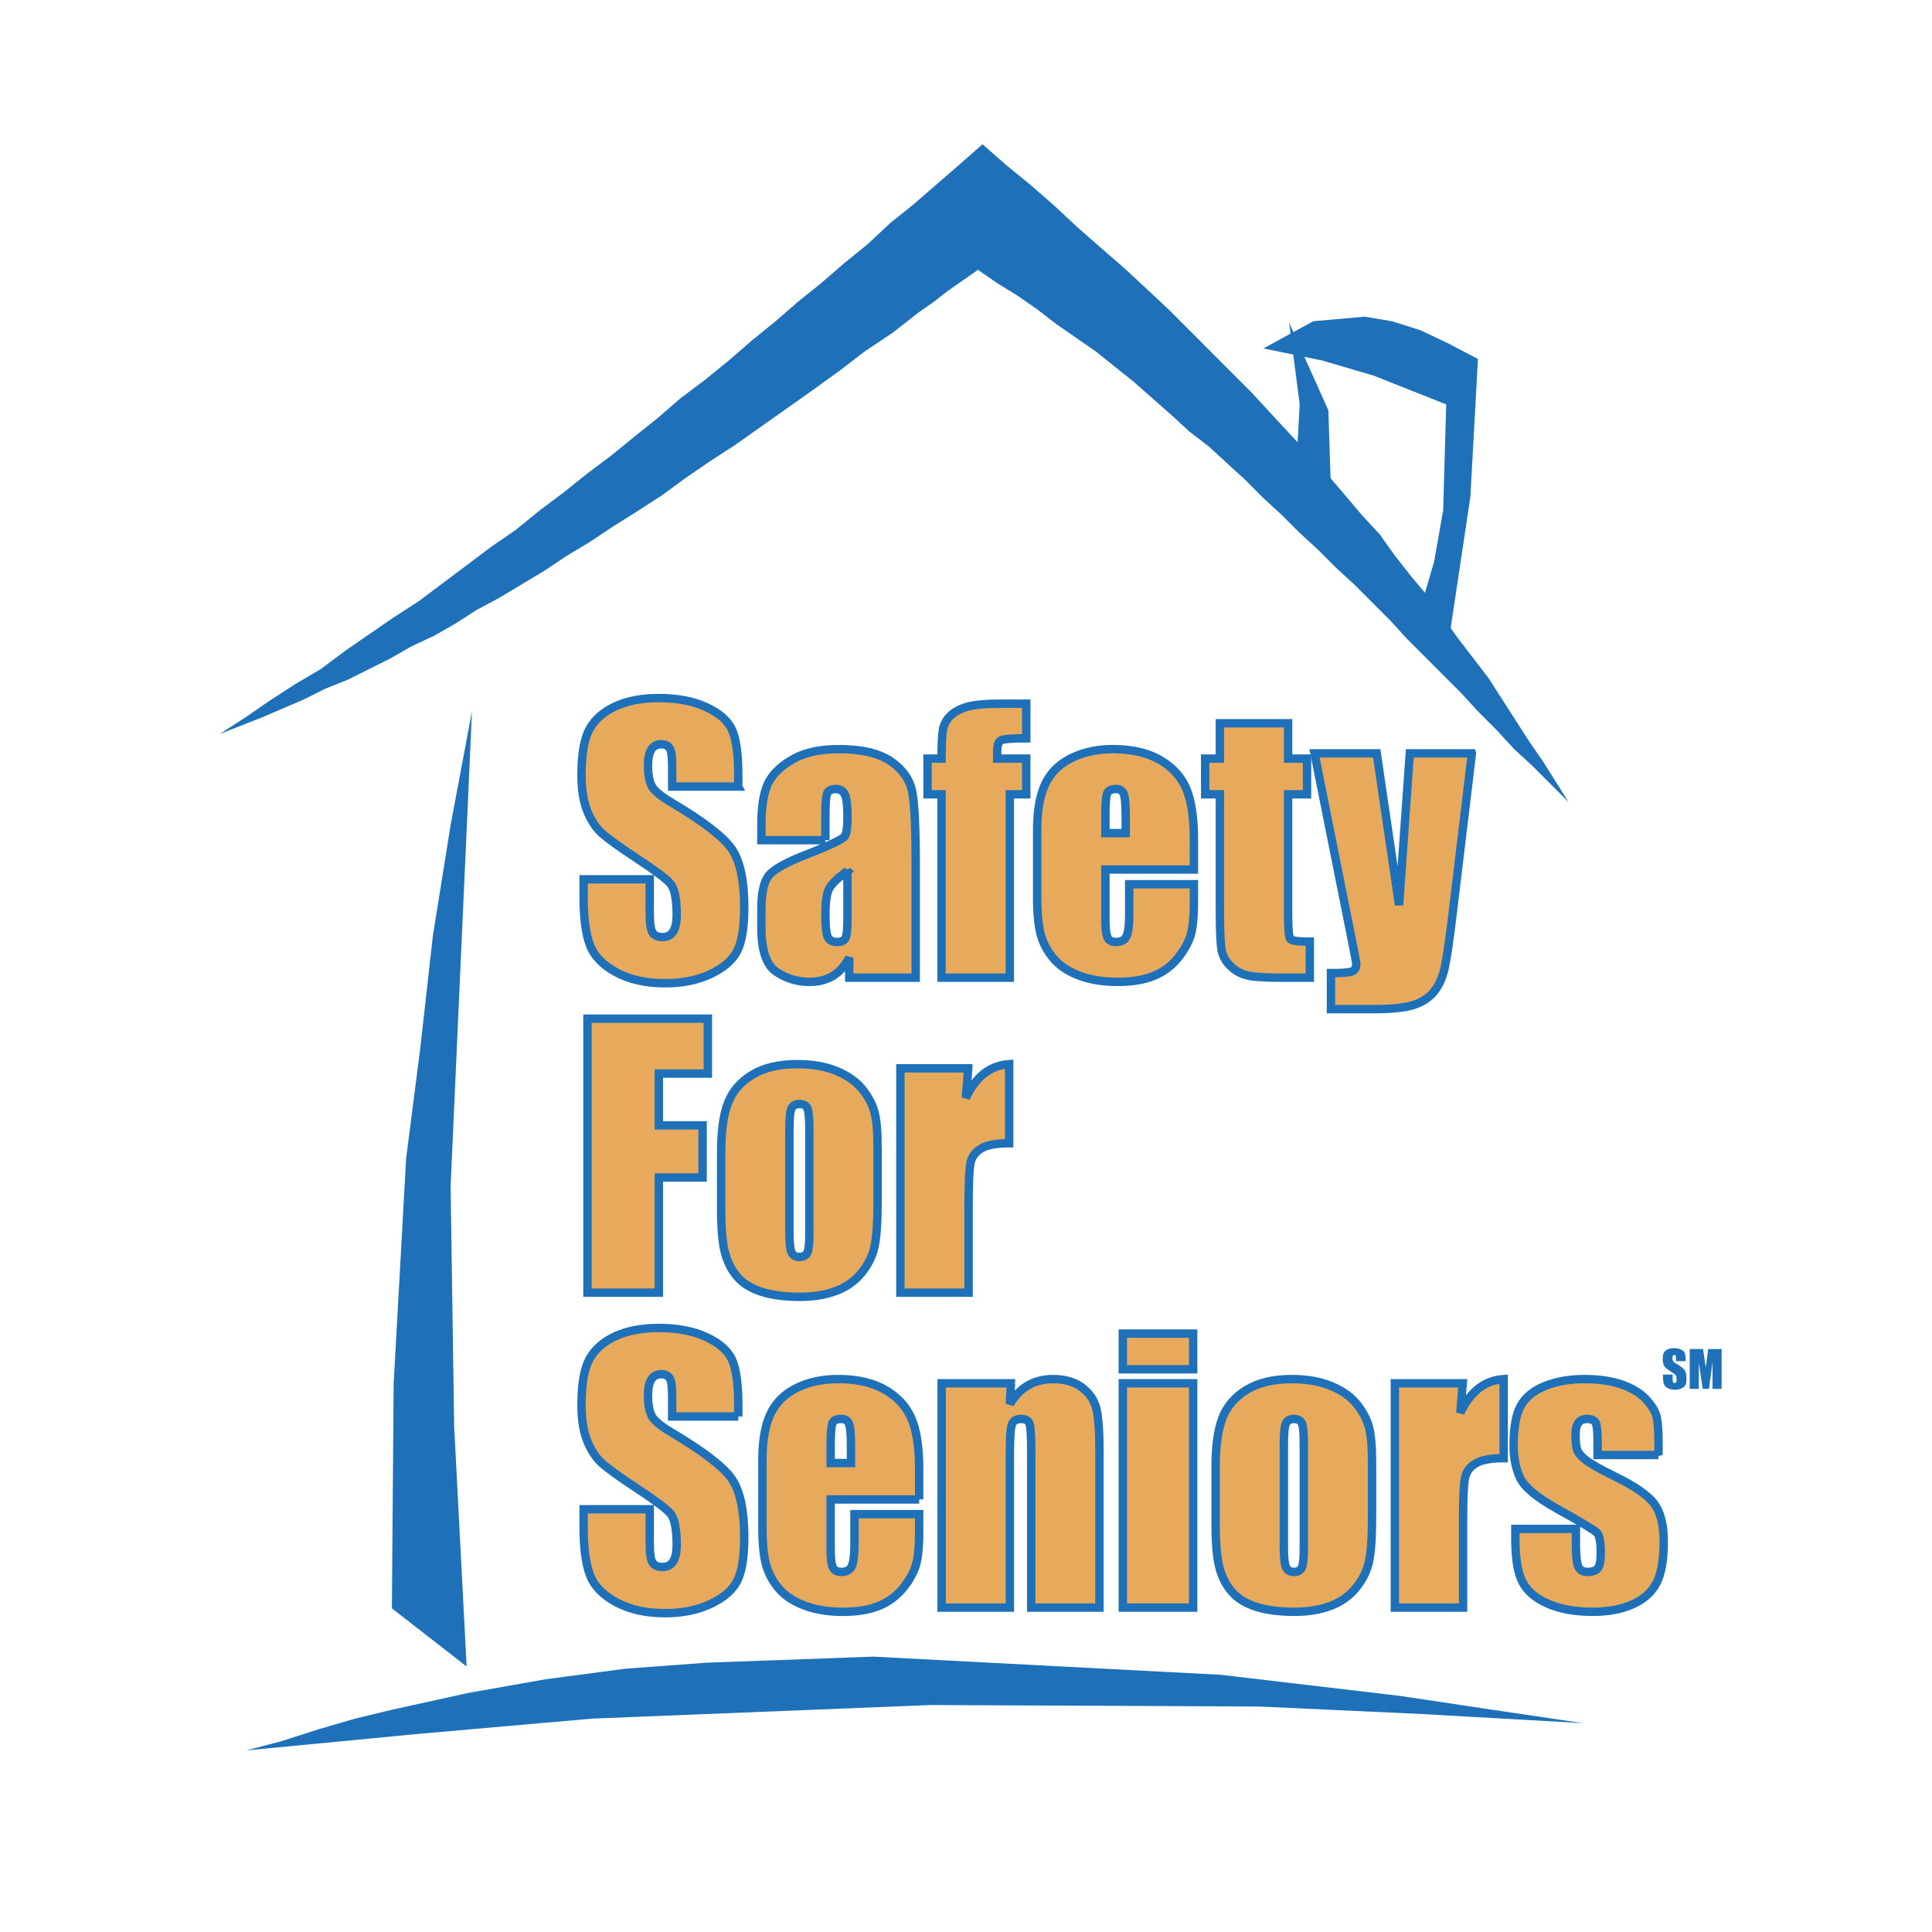 <svg xmlns="http://www.w3.org/2000/svg" width="2500" height="2500" viewBox="0 0 192.756 192.756"><path fill-rule="evenodd" clip-rule="evenodd" fill="#fff" d="M0 0h192.756v192.756H0V0z"/><path fill-rule="evenodd" clip-rule="evenodd" fill="#fff" d="M153.324 140.409l-.238 14.108.959.109h6.717l.959.112h5.636l.959.11v-1.543l-.117-3.858-.121-4.739v-4.52h-5.398l-.959.11h-2.758l-.959.111h-4.68zM153.086 156.612l.121 4.409.117 4.847.24 3.86v1.433h.961l.959-.111h2.879l.961.111h2.037l.961.108h.957l.963.112h1.795l.842-.112.84-.108h.719l.119-3.418v-4.961l-.119-4.517v-1.984h-11.754l-.959.11h-.84l-.959.109-.84.112z"/><path fill-rule="evenodd" clip-rule="evenodd" fill="#1e71b8" d="M21.92 73.232l2.563-1.658 2.412-1.661 2.562-1.659 2.56-1.508 2.412-1.811 2.411-1.66 2.412-1.659 2.562-1.66 2.412-1.81 4.82-3.62 2.412-1.66 2.411-1.962 2.412-1.808 2.26-1.811 2.411-1.811 2.411-1.962 2.261-1.809 2.262-1.962 2.409-1.811 2.412-1.959 2.262-1.963 2.411-1.96 2.26-1.962 2.26-1.811 2.261-1.96 2.411-1.961 2.26-2.112 2.26-1.811 4.523-3.922 2.41-2.113 2.413 2.113 2.408 1.963 2.412 2.111 2.262 2.11 2.41 2.114 2.259 1.96 2.112 1.962 2.26 2.111 2.111 2.111 4.066 4.076 2.112 2.111 1.808 1.963 1.959 2.11 1.809 1.96 1.961 2.114 1.804 2.111 1.659 1.962 1.808 1.959 1.508 2.114 1.658 2.111 1.656 1.962 3.014 4.223 1.51 1.962 1.506 1.962 4.068 6.336 1.358 1.959 2.558 4.074-1.808-1.809-1.809-1.811-1.805-1.659-1.808-1.962-1.809-1.809-1.658-1.811-1.811-1.81-3.615-3.622-1.656-1.809-3.617-3.622-1.809-1.659-1.809-1.811-1.808-1.659-1.809-1.809-1.808-1.659-1.807-1.811-1.81-1.66-1.807-1.66-1.959-1.508-1.809-1.659-3.767-3.32-3.768-3.017-3.918-2.716-1.961-1.508-1.957-1.357-1.961-1.208-1.957-1.357-1.509 1.057-1.507 1.054-1.355 1.057-1.508 1.057-1.355 1.054-1.357 1.057-1.357.905-1.355.905-2.563 1.963-2.713 1.96-7.683 5.43-2.563 1.659-2.412 1.66-2.26 1.66-2.563 1.659-2.41 1.508-2.261 1.509-2.26 1.359-2.26 1.508-2.262 1.357-2.261 1.359-2.26 1.207-2.109 1.356-2.111 1.208-2.259 1.057-2.109 1.206-2.112 1.057-2.108 1.054-2.263.906-2.109 1.056-4.219 1.812-4.221 1.658z"/><path fill-rule="evenodd" clip-rule="evenodd" fill="#1e71b8" d="M47.089 70.97l-2.132 47.395.355 23.948 1.244 23.952-7.458-5.799.177-22.436 1.243-22.437L41.94 104.5l1.243-11.094 1.774-11.091 2.132-11.345zM24.574 174.637l3.466-.908 3.768-1.206 3.617-1.056 3.766-.904 7.534-1.66 7.686-1.359 7.989-1.057 8.138-.601 16.576-.604 34.661 1.811 17.934 2.111 9.039 1.359 9.195 1.357-15.974-.905-16.278-.754-32.851-.151-33.757 1.357-17.178 1.508-17.331 1.662zM129.221 48.49l.451-8.144-1.055-8.149 3.918 8.752.303 9.655-3.617-2.114z"/><path fill-rule="evenodd" clip-rule="evenodd" fill="#1e71b8" d="M126.055 34.762l5.879 1.209 5.123 1.508 7.232 2.867-.303 10.558-.902 5.13-1.506 5.13 2.861 3.468 2.262-15.085.754-13.729-2.865-1.507-2.861-1.36-2.864-.903-2.713-.454-5.123.454-4.974 2.714z"/><path d="M73.661 78.479h-6.599v-2.027c0-.945-.083-1.548-.254-1.809-.169-.259-.454-.389-.85-.389-.429 0-.754.174-.976.523-.221.35-.33.877-.33 1.587 0 .913.123 1.6.373 2.06.235.461.905 1.018 2.011 1.671 3.166 1.878 5.16 3.419 5.985 4.623.821 1.204 1.233 3.145 1.233 5.821 0 1.946-.228 3.382-.685 4.304-.456.921-1.336 1.697-2.642 2.321-1.306.624-2.826.936-4.561.936-1.901 0-3.525-.358-4.871-1.08-1.345-.722-2.226-1.639-2.645-2.754-.416-1.112-.623-2.695-.623-4.743v-1.792h6.598v3.341c0 1.027.093 1.687.282 1.98.187.293.517.44.994.44s.831-.184 1.063-.556c.232-.373.35-.921.35-1.655 0-1.608-.219-2.662-.659-3.159-.449-.493-1.559-1.319-3.328-2.479-1.77-1.169-2.94-2.019-3.515-2.546-.575-.528-1.053-1.26-1.429-2.193-.377-.933-.566-2.127-.566-3.58 0-2.093.268-3.622.801-4.59.535-.966 1.399-1.723 2.59-2.27 1.192-.544 2.633-.818 4.32-.818 1.843 0 3.417.297 4.715.894 1.299.595 2.161 1.345 2.582 2.251.421.905.633 2.441.633 4.61v1.078h.003z" fill-rule="evenodd" clip-rule="evenodd" fill="#e7a95c"/><path d="M73.661 78.479h-6.599v-2.027c0-.945-.083-1.548-.254-1.809-.169-.259-.454-.389-.85-.389-.429 0-.754.174-.976.523-.221.35-.33.877-.33 1.587 0 .913.123 1.6.373 2.06.235.461.905 1.018 2.011 1.671 3.166 1.878 5.16 3.419 5.985 4.623.821 1.204 1.233 3.145 1.233 5.821 0 1.946-.228 3.382-.685 4.304-.456.921-1.336 1.697-2.642 2.321-1.306.624-2.826.936-4.561.936-1.901 0-3.525-.358-4.871-1.08-1.345-.722-2.226-1.639-2.645-2.754-.416-1.112-.623-2.695-.623-4.743v-1.792h6.598v3.341c0 1.027.093 1.687.282 1.98.187.293.517.44.994.44s.831-.184 1.063-.556c.232-.373.35-.921.35-1.655 0-1.608-.219-2.662-.659-3.159-.449-.493-1.559-1.319-3.328-2.479-1.77-1.169-2.94-2.019-3.515-2.546-.575-.528-1.053-1.26-1.429-2.193-.377-.933-.566-2.127-.566-3.58 0-2.093.268-3.622.801-4.59.535-.966 1.399-1.723 2.59-2.27 1.192-.544 2.633-.818 4.32-.818 1.843 0 3.417.297 4.715.894 1.299.595 2.161 1.345 2.582 2.251.421.905.633 2.441.633 4.61v1.078h.003z" fill="none" stroke="#1e71b8" stroke-width=".838" stroke-miterlimit="2.613"/><path d="M82.352 83.821h-6.389V82.32c0-1.731.2-3.067.6-4.006.4-.94 1.204-1.769 2.409-2.49 1.207-.72 2.77-1.08 4.697-1.08 2.312 0 4.052.41 5.224 1.225 1.173.814 1.876 1.817 2.113 3.004.235 1.188.354 3.631.354 7.332v11.238h-6.633v-1.999c-.417.805-.954 1.41-1.615 1.815-.661.402-1.448.603-2.36.603a5.797 5.797 0 0 1-3.292-1.003c-.999-.671-1.497-2.139-1.497-4.401v-1.841c0-1.678.265-2.821.795-3.431.531-.607 1.848-1.317 3.948-2.127 2.248-.88 3.449-1.472 3.607-1.773.158-.306.237-.922.237-1.854 0-1.163-.088-1.922-.266-2.276-.179-.354-.472-.53-.884-.53-.47 0-.764.149-.878.446-.114.298-.172 1.069-.172 2.314v2.335h.002zm2.199 3.072c-1.11.798-1.755 1.469-1.932 2.009-.179.54-.267 1.315-.267 2.328 0 1.159.077 1.908.232 2.246.154.338.461.506.92.506.435 0 .719-.131.85-.396.133-.263.197-.959.197-2.085v-4.608z" fill-rule="evenodd" clip-rule="evenodd" fill="#e7a95c"/><path d="M82.352 83.821h-6.389V82.32c0-1.731.2-3.067.6-4.006.4-.94 1.204-1.769 2.409-2.49 1.207-.72 2.77-1.08 4.697-1.08 2.312 0 4.052.41 5.224 1.225 1.173.814 1.876 1.817 2.113 3.004.235 1.188.354 3.631.354 7.332v11.238h-6.633v-1.999c-.417.805-.954 1.41-1.615 1.815-.661.402-1.448.603-2.36.603a5.797 5.797 0 0 1-3.292-1.003c-.999-.671-1.497-2.139-1.497-4.401v-1.841c0-1.678.265-2.821.795-3.431.531-.607 1.848-1.317 3.948-2.127 2.248-.88 3.449-1.472 3.607-1.773.158-.306.237-.922.237-1.854 0-1.163-.088-1.922-.266-2.276-.179-.354-.472-.53-.884-.53-.47 0-.764.149-.878.446-.114.298-.172 1.069-.172 2.314v2.335h.002zm2.199 3.072c-1.11.798-1.755 1.469-1.932 2.009-.179.54-.267 1.315-.267 2.328 0 1.159.077 1.908.232 2.246.154.338.461.506.92.506.435 0 .719-.131.85-.396.133-.263.197-.959.197-2.085v-4.608z" fill="none" stroke="#1e71b8" stroke-width=".838" stroke-miterlimit="2.613"/><path d="M102.391 70.205v3.457c-1.422 0-2.26.067-2.516.198-.256.13-.383.5-.383 1.113v.714h2.898v3.562h-1.641v18.294h-6.811V79.248h-1.397v-3.562h1.397c0-1.475.051-2.463.153-2.96.1-.496.351-.938.752-1.327.4-.389.959-.687 1.68-.889.722-.203 1.843-.305 3.364-.305h2.504z" fill-rule="evenodd" clip-rule="evenodd" fill="#e7a95c"/><path d="M102.391 70.205v3.457c-1.422 0-2.26.067-2.516.198-.256.13-.383.5-.383 1.113v.714h2.898v3.562h-1.641v18.294h-6.811V79.248h-1.397v-3.562h1.397c0-1.475.051-2.463.153-2.96.1-.496.351-.938.752-1.327.4-.389.959-.687 1.68-.889.722-.203 1.843-.305 3.364-.305h2.504z" fill="none" stroke="#1e71b8" stroke-width=".838" stroke-miterlimit="2.613"/><path d="M119.117 86.754h-8.832v4.836c0 1.011.074 1.663.221 1.953.146.294.43.438.848.438.52 0 .869-.193 1.043-.58.176-.384.264-1.134.264-2.241v-2.94h6.457v1.653c0 1.382-.084 2.444-.26 3.184-.174.743-.582 1.534-1.223 2.377a5.957 5.957 0 0 1-2.438 1.896c-.986.422-2.221.631-3.703.631-1.441 0-2.713-.207-3.816-.623-1.104-.417-1.959-.987-2.572-1.714a6.215 6.215 0 0 1-1.275-2.397c-.234-.873-.354-2.144-.354-3.808v-6.536c0-1.958.266-3.503.795-4.634.527-1.131 1.395-2 2.598-2.6 1.203-.603 2.588-.906 4.152-.906 1.91 0 3.488.363 4.73 1.089 1.244.729 2.113 1.691 2.615 2.889.502 1.202.75 2.887.75 5.061v2.972zm-6.806-3.631v-1.641c0-1.161-.062-1.911-.189-2.248-.125-.34-.383-.51-.771-.51-.48 0-.777.145-.893.433-.113.289-.172 1.064-.172 2.325v1.641h2.025z" fill-rule="evenodd" clip-rule="evenodd" fill="#e7a95c"/><path d="M119.117 86.754h-8.832v4.836c0 1.011.074 1.663.221 1.953.146.294.43.438.848.438.52 0 .869-.193 1.043-.58.176-.384.264-1.134.264-2.241v-2.94h6.457v1.653c0 1.382-.084 2.444-.26 3.184-.174.743-.582 1.534-1.223 2.377a5.957 5.957 0 0 1-2.438 1.896c-.986.422-2.221.631-3.703.631-1.441 0-2.713-.207-3.816-.623-1.104-.417-1.959-.987-2.572-1.714a6.215 6.215 0 0 1-1.275-2.397c-.234-.873-.354-2.144-.354-3.808v-6.536c0-1.958.266-3.503.795-4.634.527-1.131 1.395-2 2.598-2.6 1.203-.603 2.588-.906 4.152-.906 1.91 0 3.488.363 4.73 1.089 1.244.729 2.113 1.691 2.615 2.889.502 1.202.75 2.887.75 5.061v2.972zm-6.806-3.631v-1.641c0-1.161-.062-1.911-.189-2.248-.125-.34-.383-.51-.771-.51-.48 0-.777.145-.893.433-.113.289-.172 1.064-.172 2.325v1.641h2.025z" fill="none" stroke="#1e71b8" stroke-width=".838" stroke-miterlimit="2.613"/><path d="M128.516 72.16v3.526h1.885v3.562h-1.885V91.23c0 1.473.076 2.295.232 2.465.154.167.799.251 1.932.251v3.596h-2.754c-1.555 0-2.664-.062-3.328-.193a3.523 3.523 0 0 1-1.758-.894c-.508-.465-.822-1-.947-1.602-.123-.601-.186-2.016-.186-4.24V79.248h-1.467v-3.562h1.467V72.16h6.809z" fill-rule="evenodd" clip-rule="evenodd" fill="#e7a95c"/><path d="M128.516 72.16v3.526h1.885v3.562h-1.885V91.23c0 1.473.076 2.295.232 2.465.154.167.799.251 1.932.251v3.596h-2.754c-1.555 0-2.664-.062-3.328-.193a3.523 3.523 0 0 1-1.758-.894c-.508-.465-.822-1-.947-1.602-.123-.601-.186-2.016-.186-4.24V79.248h-1.467v-3.562h1.467V72.16h6.809z" fill="none" stroke="#1e71b8" stroke-width=".838" stroke-miterlimit="2.613"/><path d="M146.854 75.162l-1.949 16.188c-.311 2.567-.57 4.32-.777 5.253-.211.934-.557 1.704-1.041 2.312-.484.605-1.158 1.053-2.02 1.341-.861.286-2.24.429-4.133.429h-4.143v-3.597c1.068 0 1.758-.051 2.062-.158.307-.106.461-.347.461-.717 0-.179-.143-.961-.424-2.344l-3.74-18.707h6.207l2.227 15.134 1.072-15.134h6.198z" fill-rule="evenodd" clip-rule="evenodd" fill="#e7a95c"/><path d="M146.854 75.162l-1.949 16.188c-.311 2.567-.57 4.32-.777 5.253-.211.934-.557 1.704-1.041 2.312-.484.605-1.158 1.053-2.02 1.341-.861.286-2.24.429-4.133.429h-4.143v-3.597c1.068 0 1.758-.051 2.062-.158.307-.106.461-.347.461-.717 0-.179-.143-.961-.424-2.344l-3.74-18.707h6.207l2.227 15.134 1.072-15.134h6.198z" fill="none" stroke="#1e71b8" stroke-width=".838" stroke-miterlimit="2.613"/><path fill-rule="evenodd" clip-rule="evenodd" fill="#e7a95c" d="M58.613 101.63h12.01v5.481h-4.888v5.167h4.364v5.202h-4.364v11.488h-7.122V101.63z"/><path fill="none" stroke="#1e71b8" stroke-width=".838" stroke-miterlimit="2.613" d="M58.613 101.63h12.01v5.481h-4.888v5.167h4.364v5.202h-4.364v11.488h-7.122V101.63z"/><path d="M87.557 114.44v5.488c0 2.016-.103 3.494-.305 4.432-.201.94-.634 1.818-1.297 2.636-.664.816-1.515 1.417-2.553 1.806-1.041.389-2.232.584-3.583.584-1.505 0-2.778-.167-3.824-.498-1.047-.333-1.857-.833-2.437-1.503-.577-.671-.991-1.481-1.238-2.433-.247-.95-.37-2.377-.37-4.28v-5.74c0-2.083.224-3.71.673-4.881.452-1.171 1.259-2.111 2.428-2.819 1.168-.709 2.663-1.063 4.483-1.063 1.529 0 2.839.229 3.936.685 1.094.457 1.941 1.05 2.537 1.78.596.731 1.001 1.485 1.222 2.263.218.776.328 1.958.328 3.543zm-6.808-1.679c0-1.146-.063-1.868-.187-2.165-.123-.299-.387-.448-.792-.448-.404 0-.675.149-.81.448-.135.297-.202 1.02-.202 2.165v10.099c0 1.057.067 1.745.202 2.064.135.321.398.481.792.481.405 0 .673-.146.801-.439.13-.291.195-.922.195-1.888v-10.317h.001z" fill-rule="evenodd" clip-rule="evenodd" fill="#e7a95c"/><path d="M87.557 114.44v5.488c0 2.016-.103 3.494-.305 4.432-.201.94-.634 1.818-1.297 2.636-.664.816-1.515 1.417-2.553 1.806-1.041.389-2.232.584-3.583.584-1.505 0-2.778-.167-3.824-.498-1.047-.333-1.857-.833-2.437-1.503-.577-.671-.991-1.481-1.238-2.433-.247-.95-.37-2.377-.37-4.28v-5.74c0-2.083.224-3.71.673-4.881.452-1.171 1.259-2.111 2.428-2.819 1.168-.709 2.663-1.063 4.483-1.063 1.529 0 2.839.229 3.936.685 1.094.457 1.941 1.05 2.537 1.78.596.731 1.001 1.485 1.222 2.263.218.776.328 1.958.328 3.543zm-6.808-1.679c0-1.146-.063-1.868-.187-2.165-.123-.299-.387-.448-.792-.448-.404 0-.675.149-.81.448-.135.297-.202 1.02-.202 2.165v10.099c0 1.057.067 1.745.202 2.064.135.321.398.481.792.481.405 0 .673-.146.801-.439.13-.291.195-.922.195-1.888v-10.317h.001z" fill="none" stroke="#1e71b8" stroke-width=".838" stroke-miterlimit="2.613"/><path d="M96.603 106.587l-.244 2.951c.996-2.122 2.439-3.246 4.328-3.37v7.891c-1.254 0-2.172.168-2.762.506-.586.337-.948.808-1.084 1.407-.136.604-.203 1.988-.203 4.158v8.838H89.83v-22.381h6.773z" fill-rule="evenodd" clip-rule="evenodd" fill="#e7a95c"/><path d="M96.603 106.587l-.244 2.951c.996-2.122 2.439-3.246 4.328-3.37v7.891c-1.254 0-2.172.168-2.762.506-.586.337-.948.808-1.084 1.407-.136.604-.203 1.988-.203 4.158v8.838H89.83v-22.381h6.773z" fill="none" stroke="#1e71b8" stroke-width=".838" stroke-miterlimit="2.613"/><path d="M73.661 141.326h-6.599v-2.027c0-.946-.083-1.55-.254-1.808-.169-.262-.454-.39-.85-.39-.429 0-.754.176-.976.524-.221.349-.33.877-.33 1.584 0 .913.123 1.6.373 2.061.235.461.905 1.021 2.011 1.671 3.166 1.879 5.16 3.42 5.985 4.623.821 1.203 1.233 3.146 1.233 5.823 0 1.946-.228 3.38-.685 4.302-.456.924-1.336 1.697-2.642 2.321-1.306.623-2.826.938-4.561.938-1.901 0-3.525-.361-4.871-1.082-1.345-.72-2.226-1.637-2.645-2.752-.416-1.114-.623-2.697-.623-4.746v-1.789h6.598v3.338c0 1.026.093 1.689.282 1.982.187.294.517.439.994.439s.831-.186 1.063-.558c.232-.37.35-.922.35-1.655 0-1.608-.219-2.66-.659-3.156-.449-.496-1.559-1.322-3.328-2.479-1.77-1.171-2.94-2.019-3.515-2.547-.575-.53-1.053-1.262-1.429-2.195-.377-.933-.566-2.127-.566-3.577 0-2.092.268-3.621.801-4.591.535-.967 1.399-1.725 2.59-2.269 1.192-.547 2.633-.819 4.32-.819 1.843 0 3.417.298 4.715.895 1.299.596 2.161 1.345 2.582 2.248.421.905.633 2.444.633 4.611v1.08h.003z" fill-rule="evenodd" clip-rule="evenodd" fill="#e7a95c"/><path d="M73.661 141.326h-6.599v-2.027c0-.946-.083-1.55-.254-1.808-.169-.262-.454-.39-.85-.39-.429 0-.754.176-.976.524-.221.349-.33.877-.33 1.584 0 .913.123 1.6.373 2.061.235.461.905 1.021 2.011 1.671 3.166 1.879 5.16 3.42 5.985 4.623.821 1.203 1.233 3.146 1.233 5.823 0 1.946-.228 3.38-.685 4.302-.456.924-1.336 1.697-2.642 2.321-1.306.623-2.826.938-4.561.938-1.901 0-3.525-.361-4.871-1.082-1.345-.72-2.226-1.637-2.645-2.752-.416-1.114-.623-2.697-.623-4.746v-1.789h6.598v3.338c0 1.026.093 1.689.282 1.982.187.294.517.439.994.439s.831-.186 1.063-.558c.232-.37.35-.922.35-1.655 0-1.608-.219-2.66-.659-3.156-.449-.496-1.559-1.322-3.328-2.479-1.77-1.171-2.94-2.019-3.515-2.547-.575-.53-1.053-1.262-1.429-2.195-.377-.933-.566-2.127-.566-3.577 0-2.092.268-3.621.801-4.591.535-.967 1.399-1.725 2.59-2.269 1.192-.547 2.633-.819 4.32-.819 1.843 0 3.417.298 4.715.895 1.299.596 2.161 1.345 2.582 2.248.421.905.633 2.444.633 4.611v1.08h.003z" fill="none" stroke="#1e71b8" stroke-width=".838" stroke-miterlimit="2.613"/><path d="M91.708 149.601h-8.833v4.835c0 1.011.074 1.662.222 1.955.146.291.428.438.847.438.519 0 .868-.193 1.042-.579.175-.387.263-1.133.263-2.242v-2.939h6.458v1.65c0 1.383-.086 2.444-.261 3.187-.174.74-.582 1.534-1.224 2.376a5.965 5.965 0 0 1-2.438 1.896c-.984.421-2.22.633-3.703.633-1.44 0-2.712-.21-3.815-.626-1.104-.417-1.959-.986-2.572-1.713a6.202 6.202 0 0 1-1.275-2.397c-.235-.873-.354-2.142-.354-3.809v-6.536c0-1.957.265-3.502.793-4.634.528-1.131 1.394-1.997 2.597-2.6 1.203-.604 2.589-.903 4.152-.903 1.911 0 3.489.363 4.732 1.09 1.244.726 2.114 1.689 2.615 2.888.502 1.199.751 2.886.751 5.059v2.971h.003zm-6.807-3.631v-1.641c0-1.164-.063-1.913-.188-2.25-.126-.338-.384-.509-.773-.509-.479 0-.778.145-.892.431-.113.29-.172 1.064-.172 2.328v1.641h2.025z" fill-rule="evenodd" clip-rule="evenodd" fill="#e7a95c"/><path d="M91.708 149.601h-8.833v4.835c0 1.011.074 1.662.222 1.955.146.291.428.438.847.438.519 0 .868-.193 1.042-.579.175-.387.263-1.133.263-2.242v-2.939h6.458v1.65c0 1.383-.086 2.444-.261 3.187-.174.74-.582 1.534-1.224 2.376a5.965 5.965 0 0 1-2.438 1.896c-.984.421-2.22.633-3.703.633-1.44 0-2.712-.21-3.815-.626-1.104-.417-1.959-.986-2.572-1.713a6.202 6.202 0 0 1-1.275-2.397c-.235-.873-.354-2.142-.354-3.809v-6.536c0-1.957.265-3.502.793-4.634.528-1.131 1.394-1.997 2.597-2.6 1.203-.604 2.589-.903 4.152-.903 1.911 0 3.489.363 4.732 1.09 1.244.726 2.114 1.689 2.615 2.888.502 1.199.751 2.886.751 5.059v2.971h.003zm-6.807-3.631v-1.641c0-1.164-.063-1.913-.188-2.25-.126-.338-.384-.509-.773-.509-.479 0-.778.145-.892.431-.113.29-.172 1.064-.172 2.328v1.641h2.025z" fill="none" stroke="#1e71b8" stroke-width=".838" stroke-miterlimit="2.613"/><path d="M100.861 138.01l-.105 2.069c.496-.831 1.104-1.452 1.82-1.867.717-.414 1.543-.621 2.482-.621 1.172 0 2.131.274 2.875.826.746.552 1.225 1.248 1.439 2.085.213.839.32 2.235.32 4.192v15.695h-6.807v-15.497c0-1.541-.053-2.479-.154-2.816-.105-.338-.391-.506-.859-.506-.494 0-.803.193-.928.582-.127.387-.189 1.425-.189 3.11v15.127h-6.808v-22.38h6.914v.001z" fill-rule="evenodd" clip-rule="evenodd" fill="#e7a95c"/><path d="M100.861 138.01l-.105 2.069c.496-.831 1.104-1.452 1.82-1.867.717-.414 1.543-.621 2.482-.621 1.172 0 2.131.274 2.875.826.746.552 1.225 1.248 1.439 2.085.213.839.32 2.235.32 4.192v15.695h-6.807v-15.497c0-1.541-.053-2.479-.154-2.816-.105-.338-.391-.506-.859-.506-.494 0-.803.193-.928.582-.127.387-.189 1.425-.189 3.11v15.127h-6.808v-22.38h6.914v.001z" fill="none" stroke="#1e71b8" stroke-width=".838" stroke-miterlimit="2.613"/><path d="M112.023 133.052h7.018v3.561h-7.018v-3.561zm0 4.958h7.018v22.38h-7.018v-22.38z" fill-rule="evenodd" clip-rule="evenodd" fill="#e7a95c"/><path d="M112.023 133.052h7.018v3.561h-7.018v-3.561zm0 4.958h7.018v22.38h-7.018v-22.38z" fill="none" stroke="#1e71b8" stroke-width=".838" stroke-miterlimit="2.613"/><path d="M136.889 145.865v5.486c0 2.016-.1 3.493-.301 4.435-.203.938-.637 1.817-1.299 2.632-.664.817-1.514 1.42-2.555 1.807-1.037.389-2.23.584-3.58.584-1.504 0-2.781-.167-3.826-.498-1.045-.333-1.857-.833-2.434-1.504-.58-.67-.992-1.48-1.238-2.433-.25-.949-.373-2.376-.373-4.279v-5.74c0-2.083.225-3.711.676-4.881.449-1.171 1.258-2.111 2.428-2.819 1.168-.71 2.662-1.063 4.482-1.063 1.527 0 2.84.229 3.934.685 1.096.456 1.941 1.05 2.537 1.78.596.731 1.004 1.485 1.223 2.263s.326 1.958.326 3.545zm-6.807-1.682c0-1.146-.061-1.867-.184-2.165-.127-.298-.391-.447-.795-.447s-.674.149-.809.447c-.137.298-.203 1.02-.203 2.165v10.1c0 1.057.066 1.745.203 2.064.135.321.4.481.793.481.404 0 .67-.146.801-.438.127-.293.193-.924.193-1.89v-10.317h.001z" fill-rule="evenodd" clip-rule="evenodd" fill="#e7a95c"/><path d="M136.889 145.865v5.486c0 2.016-.1 3.493-.301 4.435-.203.938-.637 1.817-1.299 2.632-.664.817-1.514 1.42-2.555 1.807-1.037.389-2.23.584-3.58.584-1.504 0-2.781-.167-3.826-.498-1.045-.333-1.857-.833-2.434-1.504-.58-.67-.992-1.48-1.238-2.433-.25-.949-.373-2.376-.373-4.279v-5.74c0-2.083.225-3.711.676-4.881.449-1.171 1.258-2.111 2.428-2.819 1.168-.71 2.662-1.063 4.482-1.063 1.527 0 2.84.229 3.934.685 1.096.456 1.941 1.05 2.537 1.78.596.731 1.004 1.485 1.223 2.263s.326 1.958.326 3.545zm-6.807-1.682c0-1.146-.061-1.867-.184-2.165-.127-.298-.391-.447-.795-.447s-.674.149-.809.447c-.137.298-.203 1.02-.203 2.165v10.1c0 1.057.066 1.745.203 2.064.135.321.4.481.793.481.404 0 .67-.146.801-.438.127-.293.193-.924.193-1.89v-10.317h.001z" fill="none" stroke="#1e71b8" stroke-width=".838" stroke-miterlimit="2.613"/><path d="M145.938 138.01l-.244 2.951c.996-2.122 2.438-3.247 4.328-3.37v7.891c-1.252 0-2.174.167-2.76.505-.59.337-.949.808-1.084 1.408-.139.604-.205 1.988-.205 4.157v8.838h-6.809v-22.38h6.774z" fill-rule="evenodd" clip-rule="evenodd" fill="#e7a95c"/><path d="M145.938 138.01l-.244 2.951c.996-2.122 2.438-3.247 4.328-3.37v7.891c-1.252 0-2.174.167-2.76.505-.59.337-.949.808-1.084 1.408-.139.604-.205 1.988-.205 4.157v8.838h-6.809v-22.38h6.774z" fill="none" stroke="#1e71b8" stroke-width=".838" stroke-miterlimit="2.613"/><path d="M165.469 145.167h-6.076v-1.215c0-1.035-.061-1.692-.176-1.969-.119-.274-.412-.413-.883-.413-.381 0-.666.126-.857.38-.189.254-.283.633-.283 1.139 0 .687.047 1.189.143 1.51.096.321.383.674.863 1.055.48.384 1.465.94 2.953 1.672 1.982.968 3.287 1.878 3.908 2.732.619.856.932 2.1.932 3.731 0 1.821-.238 3.198-.713 4.124-.473.929-1.266 1.644-2.377 2.144-1.109.501-2.449.752-4.016.752-1.738 0-3.225-.271-4.461-.812-1.232-.54-2.082-1.271-2.547-2.194-.461-.922-.691-2.318-.691-4.188v-1.08h6.041v1.413c0 1.203.076 1.982.23 2.342.156.36.463.539.922.539.492 0 .838-.12 1.033-.362s.293-.753.293-1.527c0-1.068-.125-1.739-.373-2.009-.26-.271-1.59-1.068-3.984-2.397-2.01-1.125-3.234-2.145-3.678-3.061-.439-.918-.658-2.007-.658-3.266 0-1.79.234-3.107.711-3.957.473-.85 1.275-1.506 2.408-1.967 1.131-.461 2.449-.691 3.947-.691 1.486 0 2.752.188 3.795.565 1.043.378 1.842.878 2.398 1.497.559.621.896 1.196 1.016 1.725.119.53.18 1.359.18 2.485v1.303z" fill-rule="evenodd" clip-rule="evenodd" fill="#e7a95c"/><path d="M165.469 145.167h-6.076v-1.215c0-1.035-.061-1.692-.176-1.969-.119-.274-.412-.413-.883-.413-.381 0-.666.126-.857.38-.189.254-.283.633-.283 1.139 0 .687.047 1.189.143 1.51.096.321.383.674.863 1.055.48.384 1.465.94 2.953 1.672 1.982.968 3.287 1.878 3.908 2.732.619.856.932 2.1.932 3.731 0 1.821-.238 3.198-.713 4.124-.473.929-1.266 1.644-2.377 2.144-1.109.501-2.449.752-4.016.752-1.738 0-3.225-.271-4.461-.812-1.232-.54-2.082-1.271-2.547-2.194-.461-.922-.691-2.318-.691-4.188v-1.08h6.041v1.413c0 1.203.076 1.982.23 2.342.156.36.463.539.922.539.492 0 .838-.12 1.033-.362s.293-.753.293-1.527c0-1.068-.125-1.739-.373-2.009-.26-.271-1.59-1.068-3.984-2.397-2.01-1.125-3.234-2.145-3.678-3.061-.439-.918-.658-2.007-.658-3.266 0-1.79.234-3.107.711-3.957.473-.85 1.275-1.506 2.408-1.967 1.131-.461 2.449-.691 3.947-.691 1.486 0 2.752.188 3.795.565 1.043.378 1.842.878 2.398 1.497.559.621.896 1.196 1.016 1.725.119.53.18 1.359.18 2.485v1.303z" fill="none" stroke="#1e71b8" stroke-width=".838" stroke-miterlimit="2.613"/><path d="M168.172 135.801h-.961v-.298c0-.14-.012-.229-.035-.266-.025-.037-.066-.058-.123-.058a.16.16 0 0 0-.143.077.452.452 0 0 0-.047.23.63.63 0 0 0 .055.297c.035.068.133.149.293.245.461.274.75.5.869.675.121.177.18.459.18.85 0 .283-.033.491-.098.626-.068.135-.197.246-.387.337a1.515 1.515 0 0 1-.666.138 1.52 1.52 0 0 1-.713-.158c-.195-.104-.324-.237-.383-.4-.064-.162-.094-.394-.094-.69v-.262h.961v.486c0 .149.014.244.043.289.025.042.074.063.145.063a.172.172 0 0 0 .154-.082.47.47 0 0 0 .053-.242c0-.235-.033-.389-.096-.461-.066-.072-.227-.193-.484-.36a4.276 4.276 0 0 1-.51-.368.892.892 0 0 1-.211-.321 1.444 1.444 0 0 1-.08-.521c0-.306.039-.526.115-.669.08-.142.205-.251.379-.33s.383-.119.629-.119c.268 0 .496.042.688.131.189.086.314.195.375.328.062.133.092.355.092.675v.158zM171.766 134.596v3.971h-.908v-2.682l-.355 2.682h-.627l-.381-2.619-.004 2.619h-.908v-3.971h1.332l.123.842.146 1.013.242-1.854h1.34v-.001z" fill-rule="evenodd" clip-rule="evenodd" fill="#1e71b8"/></svg>